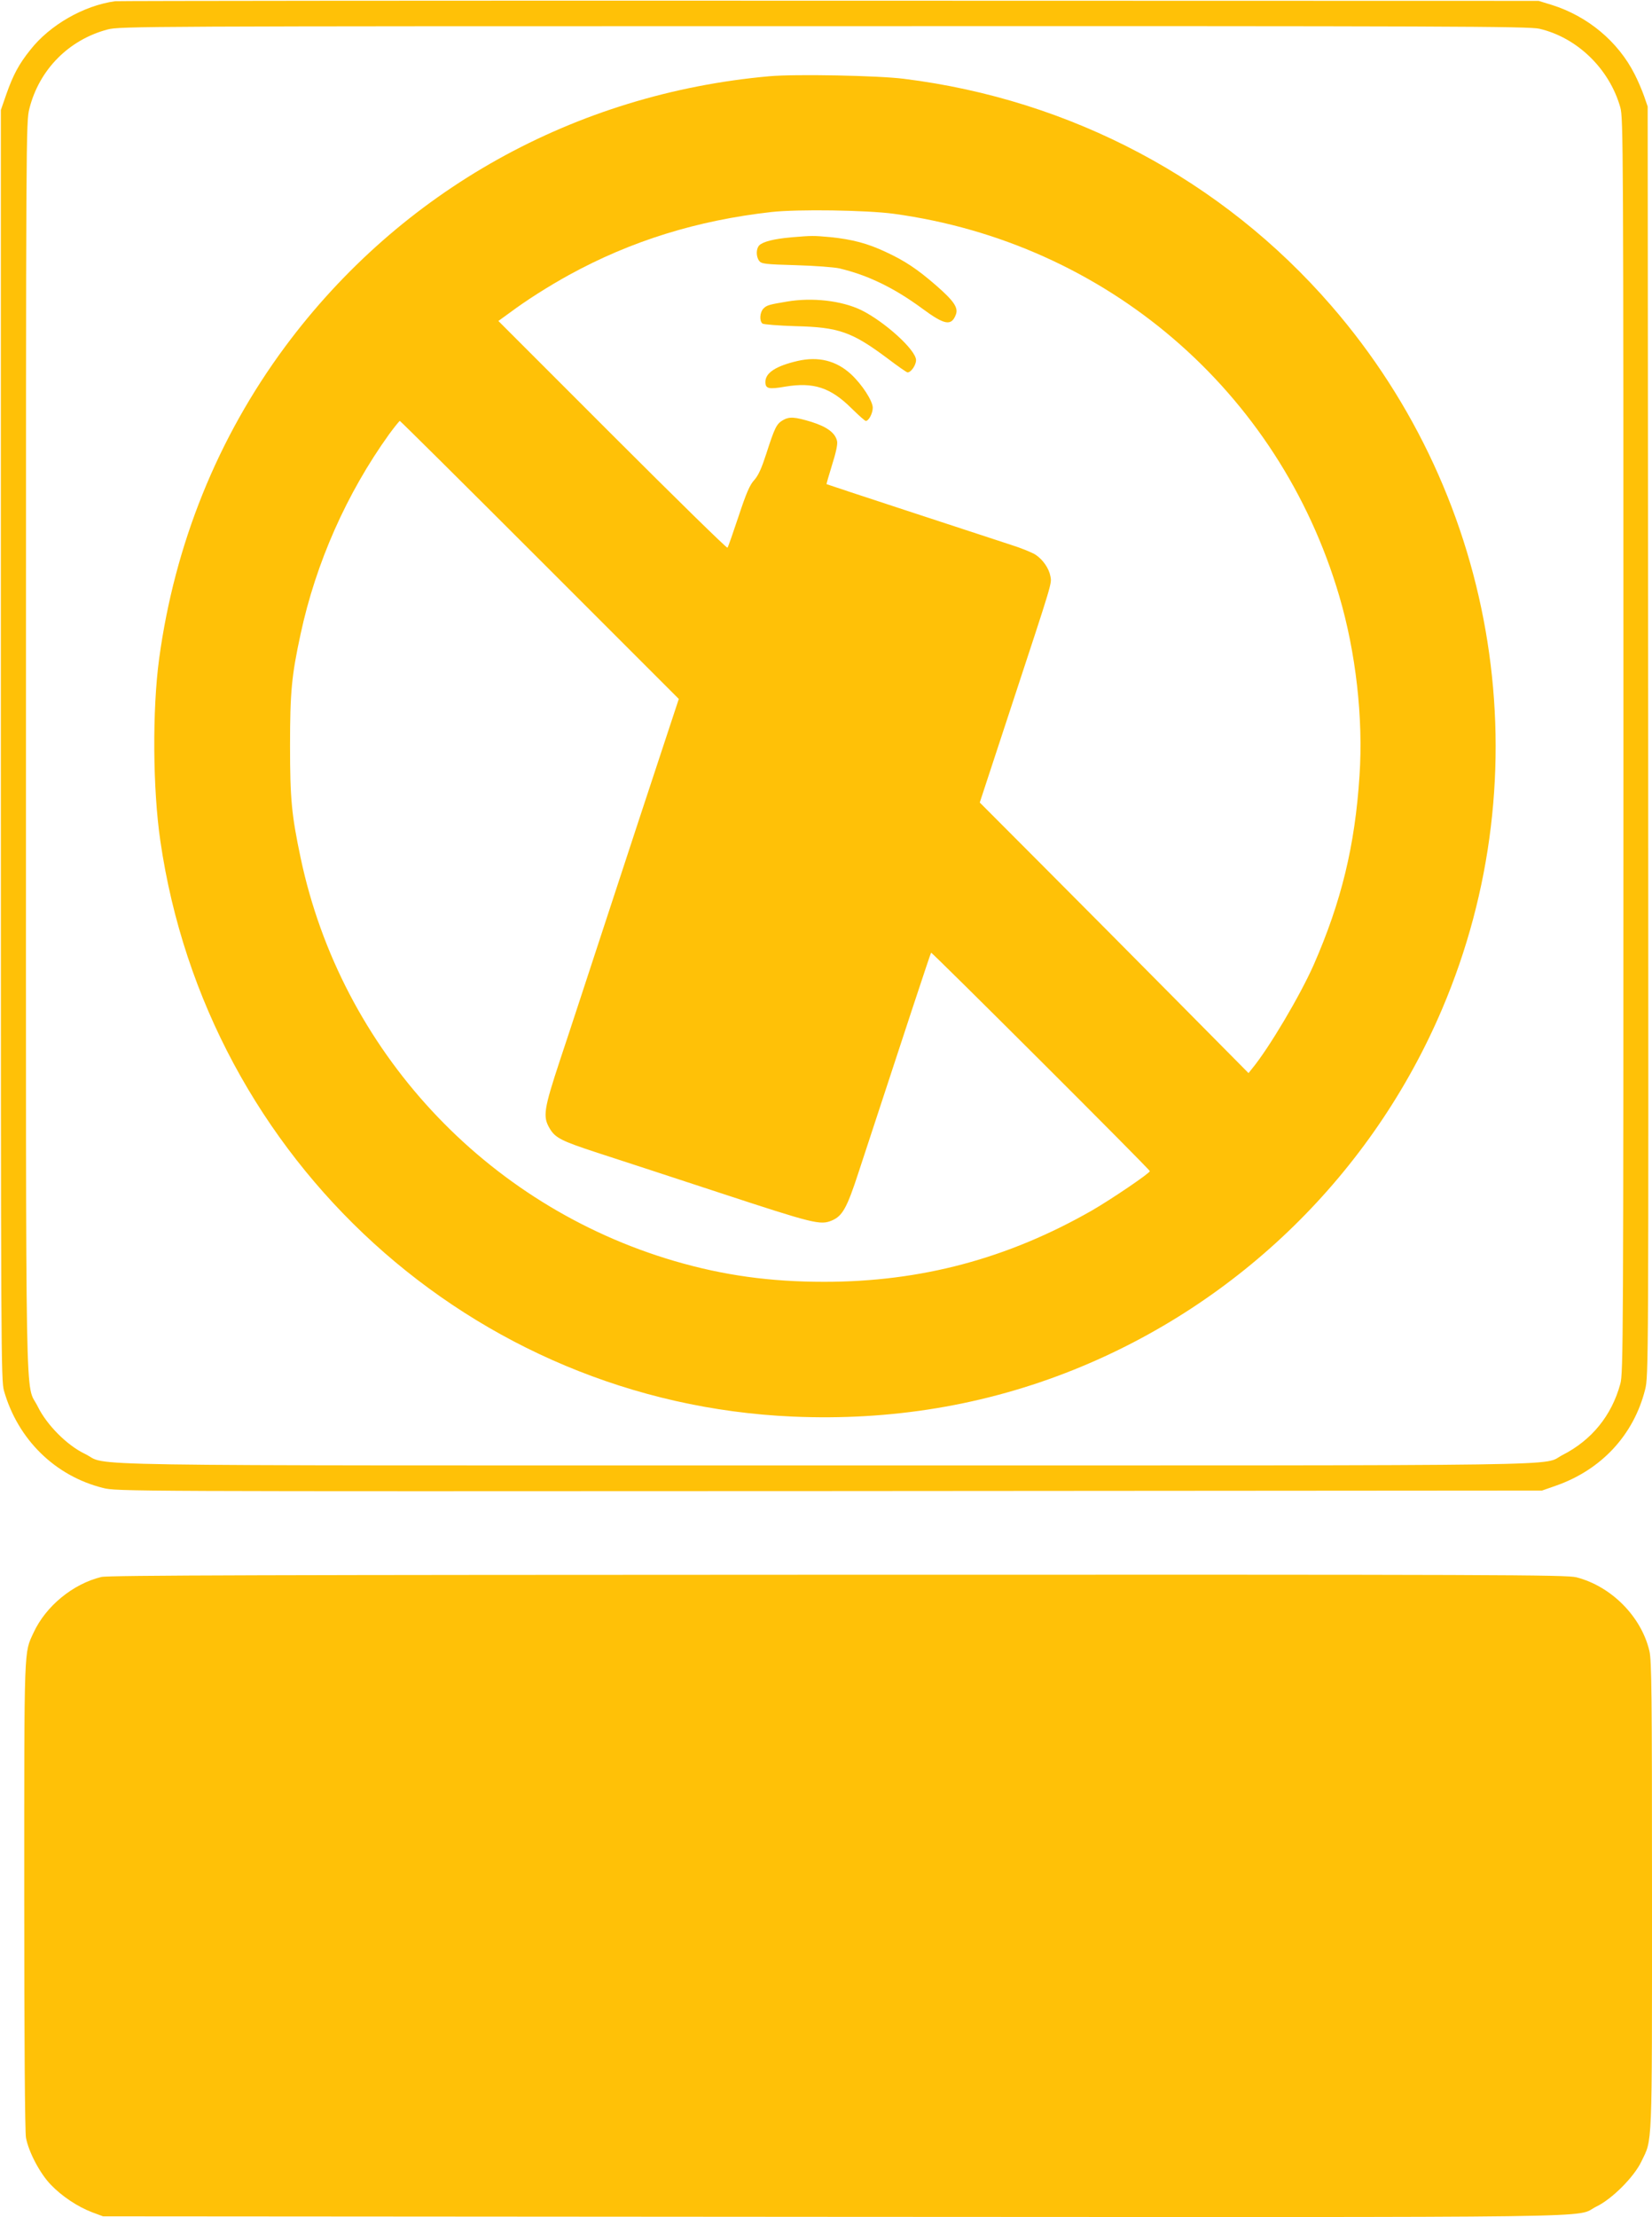 <?xml version="1.0" standalone="no"?>
<!DOCTYPE svg PUBLIC "-//W3C//DTD SVG 20010904//EN"
 "http://www.w3.org/TR/2001/REC-SVG-20010904/DTD/svg10.dtd">
<svg version="1.0" xmlns="http://www.w3.org/2000/svg"
 width="954pt" height="1280pt" viewBox="0 0 954 1280"
 preserveAspectRatio="xMidYMid meet">
<g transform="translate(0,1280) scale(0.1,-0.1)"
fill="#ffc107" stroke="none">
<path d="M665 12793 c-181 -25 -377 -137 -490 -281 -66 -82 -99 -145 -137
-252 l-33 -95 0 -3665 c0 -3519 1 -3668 18 -3729 80 -281 295 -492 572 -561
79 -20 114 -20 4195 -18 l4115 3 80 28 c263 92 449 293 515 554 20 77 20 117
18 3743 l-3 3665 -21 61 c-12 34 -36 90 -54 125 -96 190 -272 336 -480 401
l-75 23 -4095 1 c-2252 1 -4108 -1 -4125 -3z m8225 -159 c218 -51 404 -231
467 -454 17 -63 18 -204 18 -3685 0 -3436 -1 -3623 -18 -3684 -50 -184 -166
-325 -332 -410 -132 -66 239 -61 -4260 -61 -4524 0 -4125 -6 -4275 67 -103 49
-220 167 -272 273 -74 149 -68 -192 -68 3811 0 3556 0 3607 20 3683 57 225
228 397 452 456 71 18 171 19 4138 19 3612 1 4072 -1 4130 -15z"/>
<path d="M4445 12360 c-1126 -100 -2130 -660 -2799 -1562 -390 -527 -637
-1139 -727 -1801 -40 -296 -37 -752 7 -1052 268 -1845 1803 -3242 3651 -3323
569 -25 1112 65 1623 270 957 384 1725 1136 2128 2083 580 1361 331 2941 -640
4060 -629 726 -1503 1190 -2468 1310 -148 19 -628 28 -775 15z m715 -794
c1228 -167 2226 -1023 2574 -2207 96 -326 139 -705 117 -1036 -26 -405 -105
-729 -265 -1094 -78 -176 -257 -479 -356 -599 l-20 -25 -411 415 c-226 228
-575 580 -776 781 l-365 366 187 569 c235 714 229 694 221 737 -8 45 -43 96
-85 124 -18 12 -83 39 -144 58 -205 67 -1062 348 -1064 350 -1 0 13 50 32 111
22 69 33 119 29 137 -10 47 -56 82 -147 111 -99 30 -129 32 -168 9 -35 -21
-46 -44 -94 -193 -27 -83 -45 -124 -69 -151 -26 -28 -46 -74 -91 -210 -32 -96
-60 -177 -64 -181 -4 -4 -303 289 -665 651 l-658 658 69 50 c94 70 220 150
338 215 358 197 742 316 1170 364 153 17 546 11 705 -10z m-2043 -1998 l803
-803 -99 -300 c-55 -165 -190 -577 -301 -915 -111 -338 -239 -730 -286 -870
-94 -285 -100 -326 -60 -394 32 -55 68 -73 276 -141 96 -31 414 -135 706 -231
545 -179 581 -188 648 -160 61 26 87 72 154 278 266 811 415 1264 419 1268 4
5 1263 -1251 1263 -1261 0 -12 -223 -163 -334 -227 -486 -278 -987 -412 -1546
-412 -313 0 -581 37 -865 120 -1092 320 -1925 1218 -2159 2328 -52 247 -61
338 -61 647 0 310 9 405 61 645 88 410 266 812 511 1153 31 42 59 77 62 77 3
0 367 -361 808 -802z"/>
<path d="M4570 11430 c-101 -9 -163 -25 -185 -46 -19 -19 -20 -64 -1 -90 13
-17 32 -20 213 -25 109 -3 221 -12 248 -18 164 -38 317 -112 479 -231 131 -97
170 -104 196 -36 15 40 -12 79 -114 168 -108 94 -180 142 -290 193 -106 50
-194 73 -320 86 -101 9 -105 9 -226 -1z"/>
<path d="M4545 11059 c-103 -17 -117 -21 -136 -40 -21 -21 -25 -71 -6 -87 6
-5 93 -12 192 -15 249 -6 325 -33 530 -186 59 -45 111 -81 116 -81 20 0 49 42
49 71 0 58 -181 222 -317 289 -112 54 -281 74 -428 49z"/>
<path d="M4605 10716 c-124 -29 -185 -68 -185 -121 0 -39 18 -44 115 -27 163
27 261 -5 382 -125 41 -40 77 -73 83 -73 17 0 40 44 40 76 0 39 -62 135 -126
194 -85 78 -188 104 -309 76z"/>
<path d="M585 3696 c-164 -40 -320 -168 -391 -321 -56 -122 -54 -54 -54 -1516
0 -849 4 -1366 10 -1400 15 -82 81 -207 143 -271 65 -68 156 -128 240 -160
l62 -23 4220 -3 c4654 -2 4266 -8 4405 60 89 43 215 169 258 258 65 135 62 49
62 1535 0 1168 -2 1359 -15 1414 -47 199 -220 373 -421 425 -56 15 -459 16
-4265 15 -3274 -1 -4215 -3 -4254 -13z"/>
</g>
</svg>
